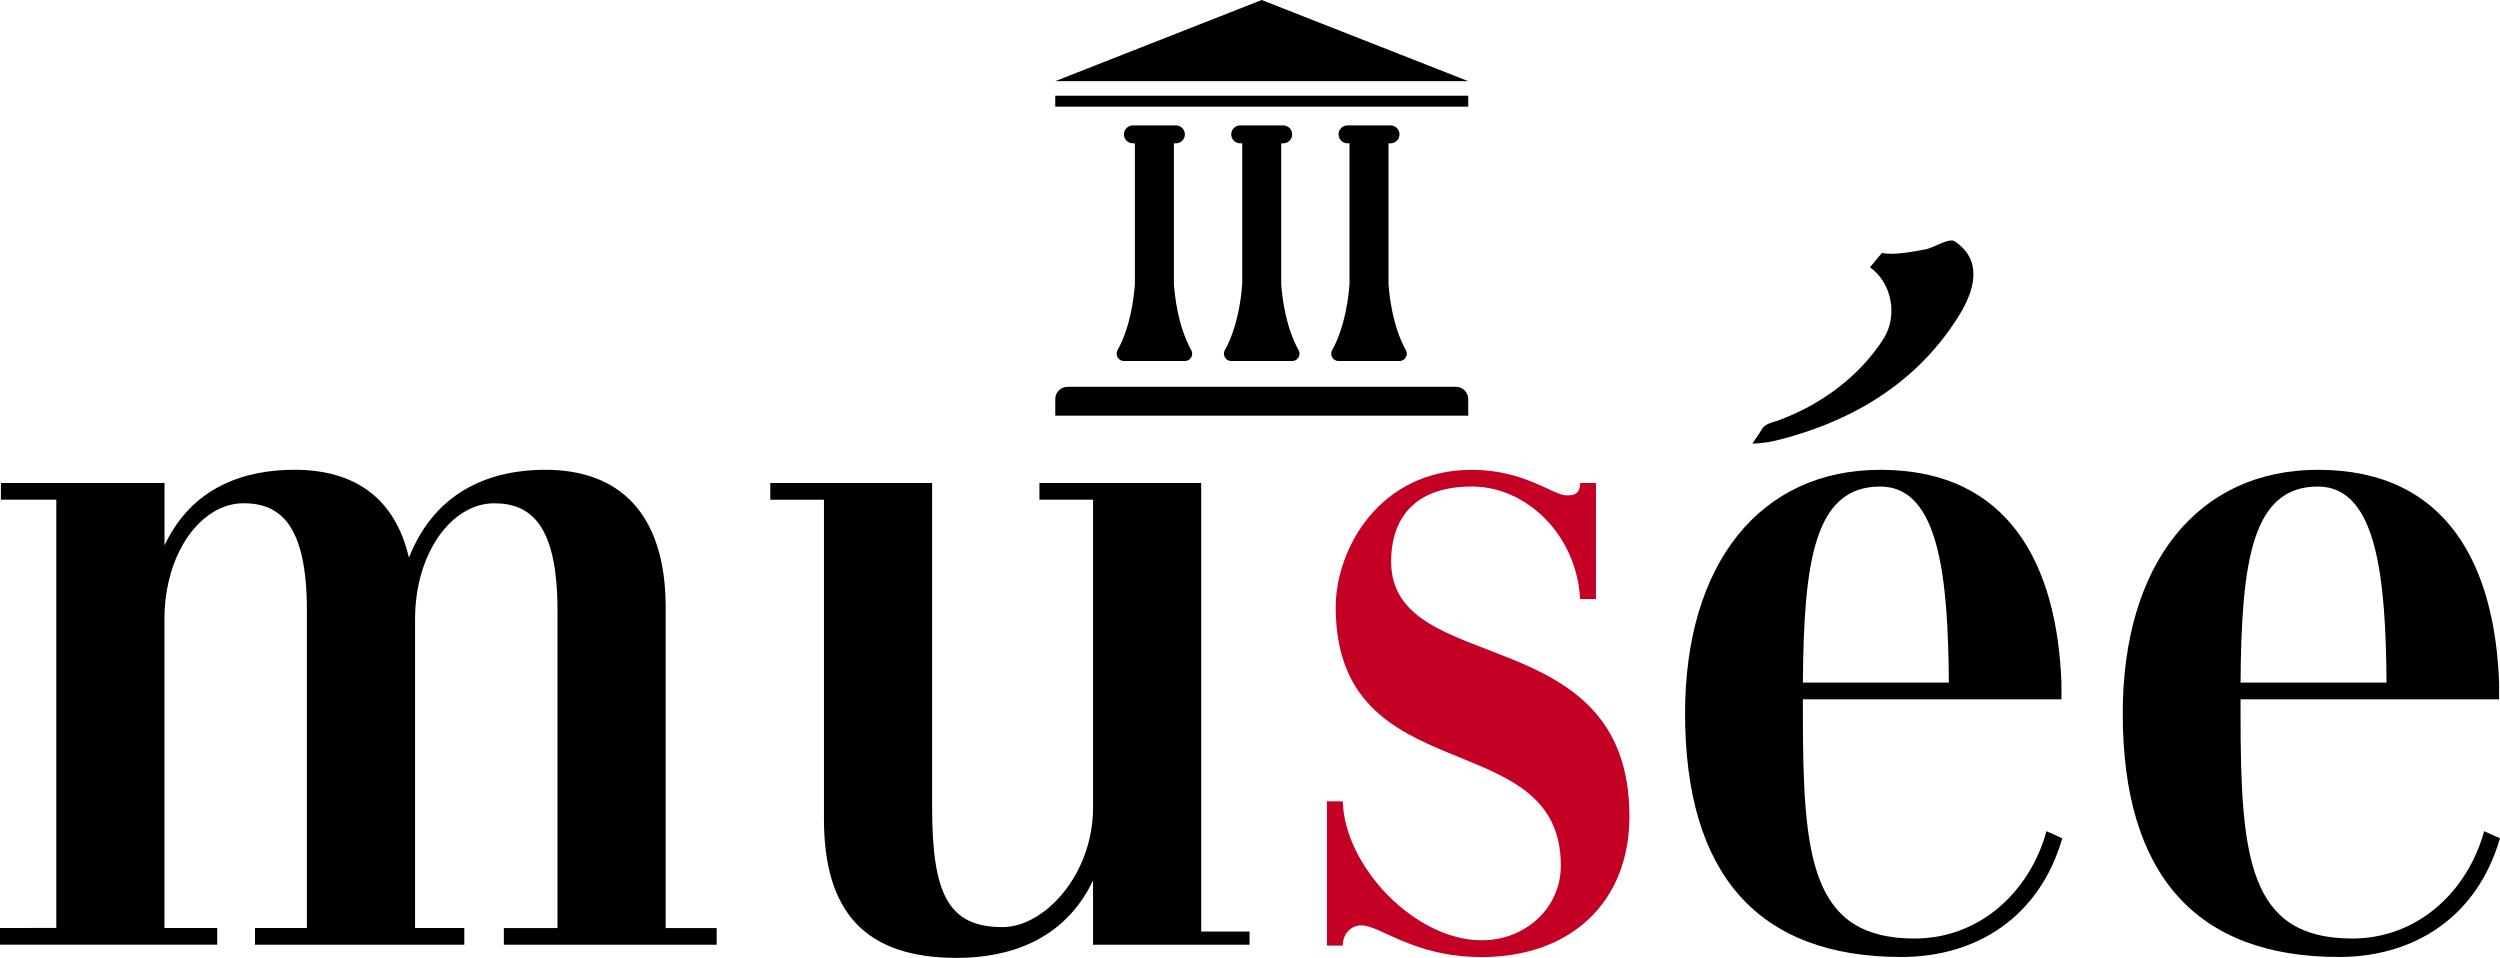 <?xml version="1.0" encoding="UTF-8"?><svg id="_レイヤー_2" xmlns="http://www.w3.org/2000/svg" width="584.8" height="224.06" viewBox="0 0 584.8 224.06"><defs><style>.cls-1{fill:#c40024;}</style></defs><g id="_レイヤー_1-2"><path d="M155.72,142.19c0-22.42-11.11-32.3-28.18-32.3-11.93,0-25.51,4.32-31.88,20.57-3.29-14.19-12.96-20.57-26.74-20.57-11.31,0-23.86,3.7-30.44,17.69v-14.6H.21v3.91h12.96v100.18H0v3.91h50.81v-3.91h-12.34v-72.2c0-15.63,8.64-27.15,18.51-27.15,8.64,0,14.81,5.14,14.81,25.1v74.26h-12.14v3.91h48.96v-3.91h-11.52v-72.2c0-15.63,8.64-27.15,18.51-27.15,8.64,0,14.81,5.14,14.81,25.1v74.26h-12.55v3.91h49.78v-3.91h-11.93v-74.88Z"/><path d="M280.99,112.98h-37.85v3.91h12.55v72c0,15.63-11.31,27.98-21.19,27.98-12.75,0-16.46-7.82-16.46-28.18v-75.7h-37.85v3.91h12.55v74.67c0,21.8,9.67,32.5,31.06,32.5,11.93,0,25.1-3.91,31.88-18.1v15.02h36.61v-3.09h-11.31v-104.91Z"/><path class="cls-1" d="M325.41,131.29c0-8.02,3.7-17.48,18.92-17.48,12.75,0,24.48,11.31,25.3,26.33h3.7v-27.15h-3.7c0,3.09-2.26,2.88-3.29,2.88-2.88,0-9.87-5.97-22.01-5.97-21.8,0-31.88,18.72-31.88,32.09,0,43.81,52.66,26.95,52.66,60.48,0,10.08-8.43,17.48-18.51,17.48-15.63,0-32.09-17.28-32.5-32.5h-3.7v33.74h3.7c0-2.88,2.06-4.73,4.32-4.73,4.53,0,12.14,7.41,28.18,7.41,20.98,0,34.56-12.96,34.56-32.91,0-46.49-55.75-32.09-55.75-59.65Z"/><path d="M581.09,194.44c-3.91,14.19-15.63,25.1-30.85,25.1-24.27,0-26.13-18.92-26.13-52.66v-3.29h60.48v-3.91c-1.03-27.15-11.93-49.78-42.37-49.78-28.18,0-45.67,22.01-45.67,56.98,0,37.64,17.07,56.98,50.6,56.98,17.48,0,32.3-9.26,37.64-27.77l-3.7-1.65ZM542.22,113.81c13.99,0,15.84,22.01,16.04,45.87h-34.15c.21-28.39,2.67-45.87,18.1-45.87Z"/><path d="M447.86,219.54c-24.27,0-26.13-18.92-26.13-52.66v-3.29h60.48v-3.91c-1.03-27.15-11.93-49.78-42.37-49.78-28.18,0-45.67,22.01-45.67,56.98,0,37.64,17.07,56.98,50.6,56.98,17.48,0,32.3-9.26,37.64-27.77l-3.7-1.65c-3.91,14.19-15.63,25.1-30.85,25.1ZM439.84,113.81c13.99,0,15.84,22.01,16.04,45.87h-34.15c.21-28.39,2.67-45.87,18.1-45.87Z"/><path d="M457.72,74.64c4.51-6.84,6.01-13.82-.4-18.13-1.16-.97-4.21,1-6.38,1.69-2.5.53-8.28,1.65-10.7.94l-2.81,3.37c5.11,3.69,6.49,11.17,3.31,16.51-5.8,9.22-15.21,15.89-24.97,19.4-3.42.95-3.24,1.46-4.11,2.76l-1.75,2.59s2.69-.01,5.65-.75c16.06-3.96,31.86-12.31,42.17-28.38Z"/><polygon points="343.44 18.98 295.14 0 246.84 18.98 295.14 18.98 343.44 18.98"/><rect x="246.84" y="22.39" width="96.61" height="2.56"/><path d="M246.84,97.23h96.61v-3.87c0-1.59-1.29-2.88-2.88-2.88h-90.86c-1.58,0-2.86,1.28-2.86,2.86v3.89Z"/><path d="M262.92,84.45h14.24c.95,0,1.72-.77,1.72-1.72,0-.28-.07-.53-.19-.77h0c-3.14-5.61-3.91-12.78-4.09-15.61v-32.82h.47c1.16,0,2.1-.95,2.1-2.1s-.95-2.1-2.1-2.1h-10.06c-1.16,0-2.1.95-2.1,2.1s.95,2.1,2.1,2.1h.47v32.82c-.19,2.83-.95,10-4.09,15.61h0c-.12.23-.19.49-.19.77,0,.95.77,1.72,1.72,1.72Z"/><path d="M288.02,84.45h14.24c.95,0,1.72-.77,1.72-1.72,0-.28-.07-.53-.19-.77h0c-3.14-5.61-3.91-12.78-4.09-15.61v-32.82h.47c1.16,0,2.1-.95,2.1-2.1s-.95-2.1-2.1-2.1h-10.06c-1.16,0-2.1.95-2.1,2.1s.95,2.1,2.1,2.1h.47v32.82c-.18,2.83-.95,10-4.09,15.61h0c-.12.23-.19.49-.19.77,0,.95.77,1.72,1.72,1.72Z"/><path d="M313.12,84.45h14.24c.95,0,1.72-.77,1.72-1.72,0-.28-.07-.53-.19-.77h0c-3.14-5.61-3.91-12.78-4.09-15.61v-32.82h.47c1.16,0,2.1-.95,2.1-2.1s-.95-2.1-2.1-2.1h-10.06c-1.16,0-2.1.95-2.1,2.1s.95,2.1,2.1,2.1h.47v32.82c-.19,2.83-.95,10-4.09,15.61h0c-.12.23-.19.49-.19.77,0,.95.77,1.72,1.72,1.72Z"/></g></svg>